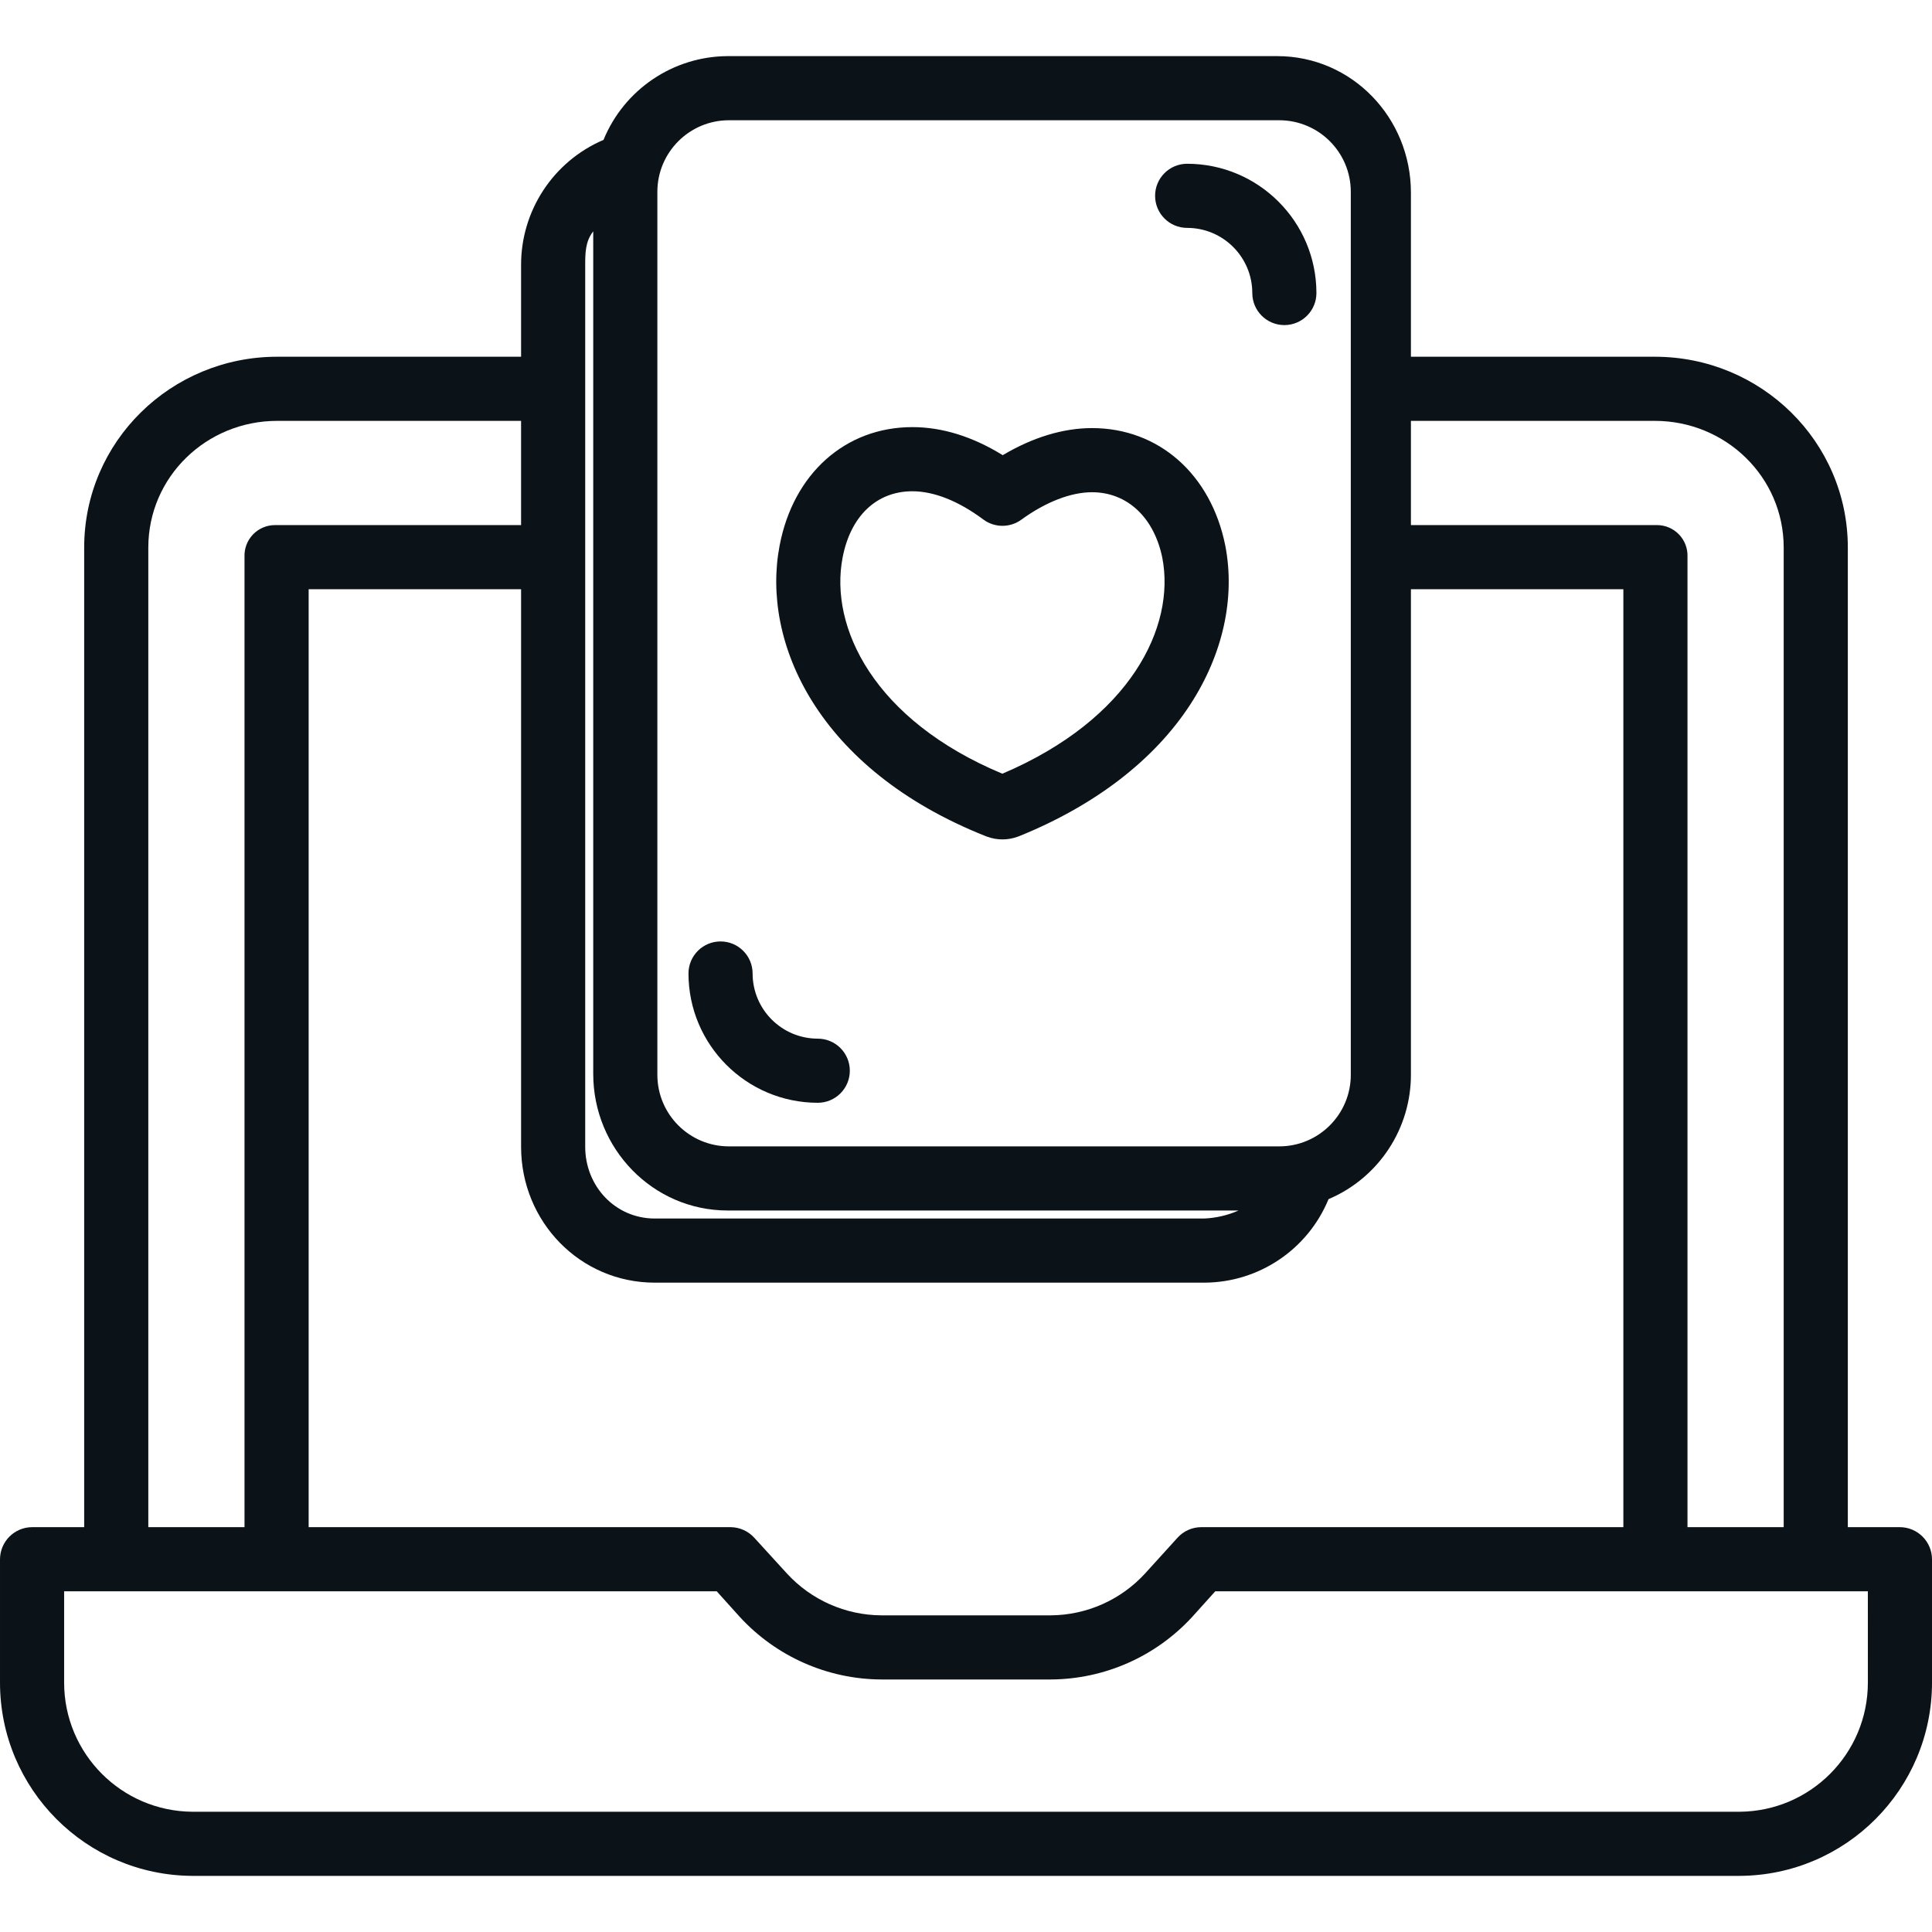 <?xml version="1.0"?>
<svg xmlns="http://www.w3.org/2000/svg" height="512px" viewBox="0 -14 482 482" width="512px" class=""><g><path d="m473.984 367h-12.984v-244.383c0-26.469-21.68-47.617-48.145-47.617h-60.855v-40.93c0-18.672-14.695-34.07-33.367-34.07h-137.078c-13.602.062-25.832 8.312-30.988 20.898-12.543 5.359-20.648 17.719-20.566 31.359v22.742h-60.855c-26.465 0-48.145 21.148-48.145 47.617v244.383h-12.984c-4.43.016-8.012 3.609-8.016 8.039v30.754c.02 26.543 21.477 48.082 48.016 48.207h385.969c26.539-.125 47.996-21.664 48.016-48.207v-30.754c-.004-4.43-3.586-8.023-8.016-8.039zm-61.129-276c17.645 0 32.145 13.973 32.145 31.617v244.383h-24v-242.078c.082-2.074-.684-4.09-2.121-5.586-1.438-1.496-3.426-2.34-5.5-2.336h-61.379v-26zm-75.855 163.137c0 9.867-7.996 17.863-17.863 17.863h-137.273c-9.867 0-17.863-7.996-17.863-17.863v-220.273c0-9.867 7.996-17.863 17.863-17.863h137.273c9.867 0 17.863 7.996 17.863 17.863zm-191-201.879c0-3.062 0-5.98 2-8.547v210.199c0 18.672 14.883 34.09 33.555 34.09h127.445c-2.703 1.191-5.602 1.867-8.551 2h-137.082c-9.852 0-17.367-8.051-17.367-17.898zm17.367 253.742h137.078c13.594-.035 25.828-8.258 31-20.832 12.531-5.312 20.641-17.645 20.555-31.258v-120.91h53v234h-105.32c-2.234.008-4.367.949-5.879 2.602l-8.121 8.949c-6.051 6.602-14.574 10.387-23.531 10.449h-42.301c-8.953-.059-17.477-3.844-23.531-10.445l-8.117-8.891c-1.504-1.668-3.637-2.633-5.879-2.664h-105.32v-234h53v139.102c0 18.672 14.695 33.898 33.367 33.898zm-126.367-183.383c0-17.645 14.5-31.617 32.145-31.617h60.855v26h-61.379c-2.074-.004-4.062.84-5.5 2.336-1.438 1.496-2.203 3.512-2.121 5.586v242.078h-24zm429 283.176c-.012 17.711-14.309 32.09-32.016 32.207h-385.969c-17.707-.117-32.004-14.496-32.016-32.207v-22.793h162.812l5.742 6.379c9.082 9.891 21.871 15.551 35.297 15.621h42.301c13.422-.07 26.211-5.73 35.293-15.621l5.742-6.379h162.812zm0 0" data-original="#000000" class="active-path" data-old_color="#000000" fill="#0B1319"/><path d="m245.93 194.613c.133.051.27.098.406.148 2.426.875 5.082.875 7.508 0 .156-.055.312-.109.469-.172 18.91-7.664 33.652-19.012 42.633-32.816 8.164-12.547 11.27-26.633 8.742-39.66l-.012-.055c-3.586-17.773-16.629-29.258-33.23-29.258-7.219 0-14.832 2.324-22.281 6.758-7.535-4.648-15.102-7-22.547-7-16.715 0-29.719 11.617-33.121 29.574-4.621 24.086 9.488 55.84 51.434 72.48zm-35.719-69.48c1.969-10.375 8.477-16.57 17.406-16.57 5.402 0 11.52 2.434 17.691 7.035 2.809 2.094 6.648 2.121 9.484.062 6.09-4.422 12.359-6.855 17.652-6.855 8.773 0 15.492 6.281 17.539 16.391 3.301 17.09-7.812 40.168-39.91 53.832-32.09-13.391-43.184-36.578-39.863-53.895zm0 0" data-original="#000000" class="active-path" data-old_color="#000000" fill="#0B1319"/><path d="m296.176 42.855c8.969.008 16.242 7.281 16.25 16.25 0 4.418 3.582 8 8 8s8-3.582 8-8c-.02-17.805-14.449-32.23-32.25-32.25-4.422 0-8 3.582-8 8s3.578 8 8 8zm0 0" data-original="#000000" class="active-path" data-old_color="#000000" fill="#0B1319"/><path d="m204.016 261.125c4.418 0 8-3.582 8-8s-3.582-8-8-8c-8.973-.008-16.242-7.281-16.254-16.254 0-4.418-3.582-8-8-8s-8 3.582-8 8c.02 17.805 14.449 32.234 32.254 32.254zm0 0" data-original="#000000" class="active-path" data-old_color="#000000" fill="#0B1319"/></g> </svg>
